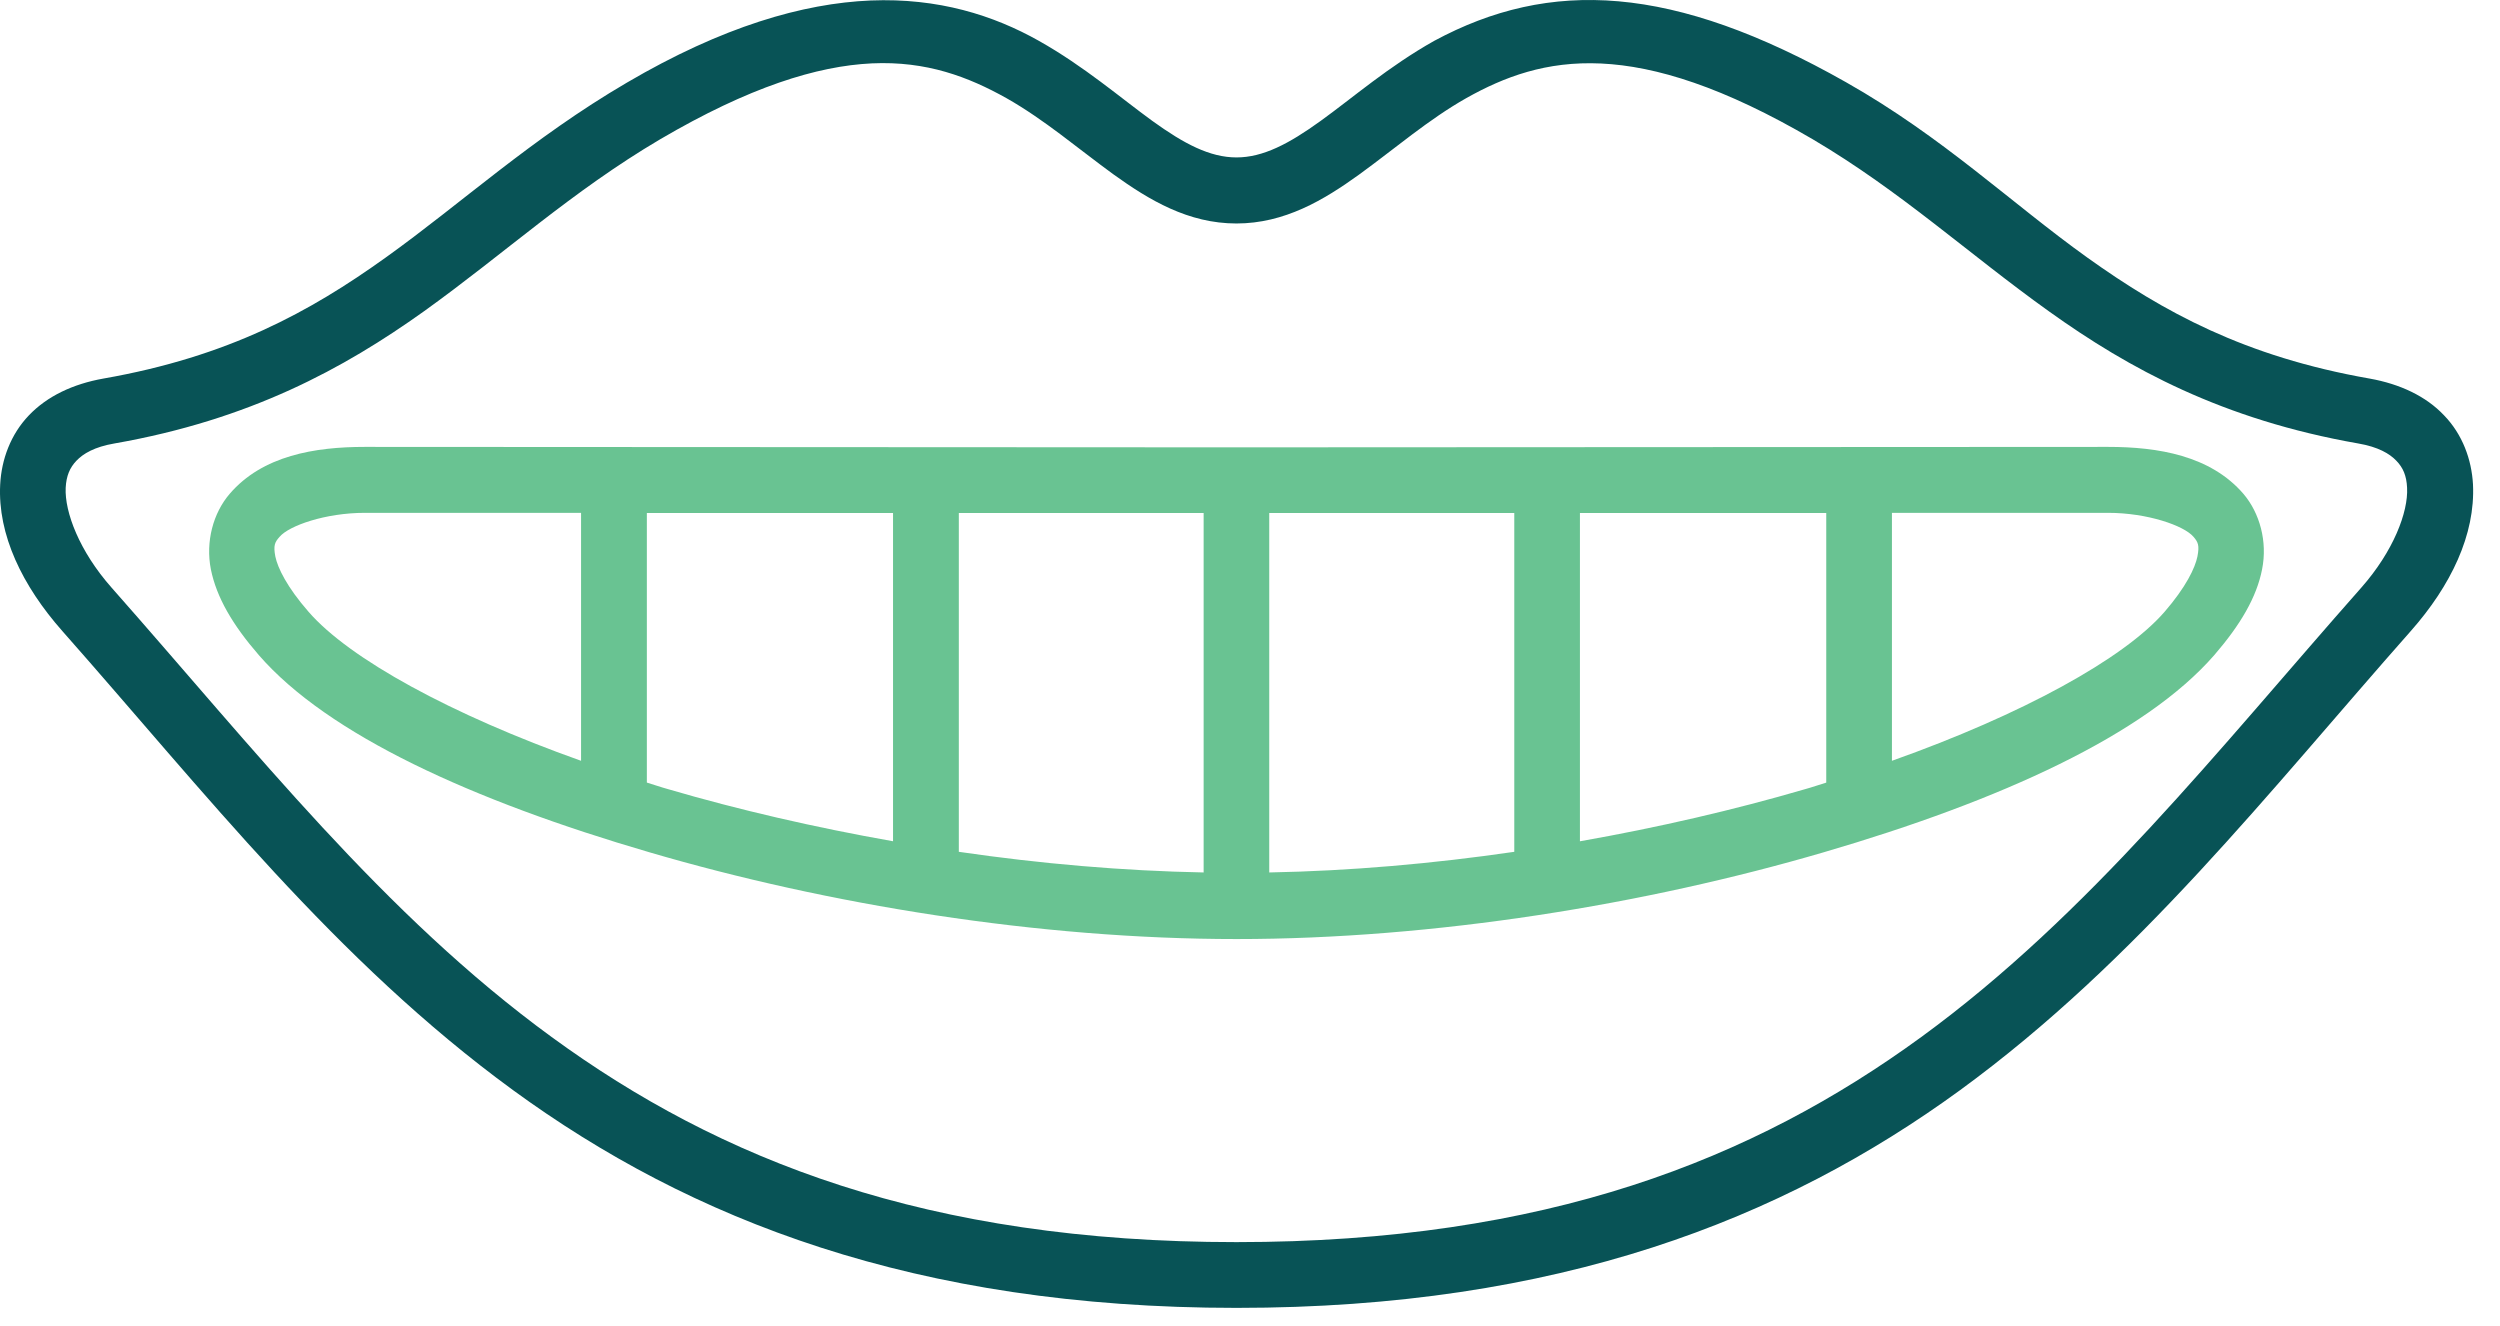 <?xml version="1.0" encoding="UTF-8"?> <svg xmlns="http://www.w3.org/2000/svg" width="66" height="35" viewBox="0 0 66 35" fill="none"><path d="M23.018 1.673C24.463 1.607 25.565 2.029 26.57 2.591C27.571 3.157 28.464 3.927 29.399 4.606C30.339 5.281 31.367 5.9 32.642 5.9C33.913 5.9 34.949 5.281 35.884 4.606C36.821 3.927 37.709 3.157 38.709 2.591C40.716 1.463 43.149 0.919 47.855 3.676C50.193 5.056 51.972 6.705 54.093 8.22C56.208 9.735 58.681 11.08 62.254 11.707C62.786 11.798 63.086 11.977 63.264 12.164C63.442 12.347 63.533 12.56 63.547 12.877C63.581 13.519 63.185 14.554 62.34 15.512C58.54 19.812 55.154 24.144 50.722 27.377C46.287 30.611 40.816 32.792 32.641 32.792C24.462 32.792 18.995 30.612 14.563 27.377C10.127 24.144 6.744 19.811 2.944 15.512C2.096 14.554 1.704 13.518 1.734 12.877C1.751 12.56 1.843 12.347 2.017 12.164C2.195 11.977 2.491 11.798 3.023 11.707C6.597 11.08 9.068 9.735 11.19 8.22C13.304 6.705 15.09 5.056 17.43 3.676C19.785 2.295 21.569 1.742 23.018 1.673ZM22.983 0.013C21.199 0.089 19.079 0.698 16.549 2.182C14.021 3.662 12.183 5.368 10.181 6.8C8.184 8.231 6.029 9.416 2.729 9.994C1.923 10.138 1.245 10.46 0.762 10.966C0.283 11.467 0.039 12.127 0.005 12.79C-0.065 14.114 0.588 15.463 1.645 16.659C5.398 20.903 8.853 25.357 13.542 28.778C18.226 32.196 24.151 34.528 32.644 34.528C41.132 34.528 47.061 32.196 51.749 28.778C56.436 25.357 59.893 20.903 63.645 16.659C64.703 15.463 65.351 14.114 65.287 12.79C65.251 12.127 65.008 11.467 64.524 10.966C64.046 10.46 63.362 10.138 62.557 9.994C59.261 9.416 57.107 8.231 55.105 6.8C53.103 5.367 51.292 3.618 48.737 2.172C44.157 -0.422 40.922 -0.57 37.862 1.079C36.661 1.754 35.713 2.581 34.868 3.19C34.024 3.8 33.341 4.156 32.644 4.156C31.943 4.156 31.263 3.8 30.419 3.19C29.579 2.581 28.625 1.753 27.428 1.079C26.231 0.405 24.773 -0.06 22.983 0.013Z" fill="#085356"></path><path fill-rule="evenodd" clip-rule="evenodd" d="M39.977 13.543V22.488C37.823 22.802 35.637 22.993 33.508 23.033V13.543H39.977ZM25.313 13.543H31.776V23.033C29.648 22.992 27.462 22.802 25.313 22.488V13.543ZM48.213 13.543V20.661C48.023 20.717 47.843 20.783 47.651 20.835C45.794 21.378 43.783 21.845 41.71 22.21V13.543H48.213ZM17.077 13.543H23.576V22.209C21.509 21.844 19.494 21.378 17.639 20.834C17.448 20.782 17.264 20.716 17.077 20.66V13.543ZM55.653 13.539C56.698 13.539 57.66 13.879 57.908 14.171C58.03 14.313 58.069 14.397 58.012 14.692C57.952 14.988 57.712 15.498 57.142 16.155C56.066 17.392 53.389 18.862 49.947 20.085V13.539H55.653ZM9.632 13.539H15.34V20.085C11.9 18.862 9.224 17.391 8.149 16.155C7.574 15.498 7.33 14.989 7.269 14.692C7.213 14.396 7.255 14.313 7.382 14.171C7.63 13.879 8.588 13.539 9.632 13.539ZM9.632 11.798C8.309 11.798 6.93 12.028 6.063 13.038C5.629 13.543 5.423 14.297 5.567 15.031C5.716 15.768 6.138 16.494 6.834 17.296C8.657 19.393 12.454 21.131 17.15 22.502C21.842 23.877 27.41 24.791 32.644 24.791C37.87 24.791 43.447 23.876 48.14 22.502C52.833 21.131 56.628 19.393 58.456 17.296C59.148 16.494 59.575 15.768 59.719 15.031C59.866 14.297 59.657 13.543 59.227 13.038C58.356 12.028 56.977 11.798 55.653 11.798L32.644 11.81L9.632 11.798Z" fill="#69C392"></path></svg> 